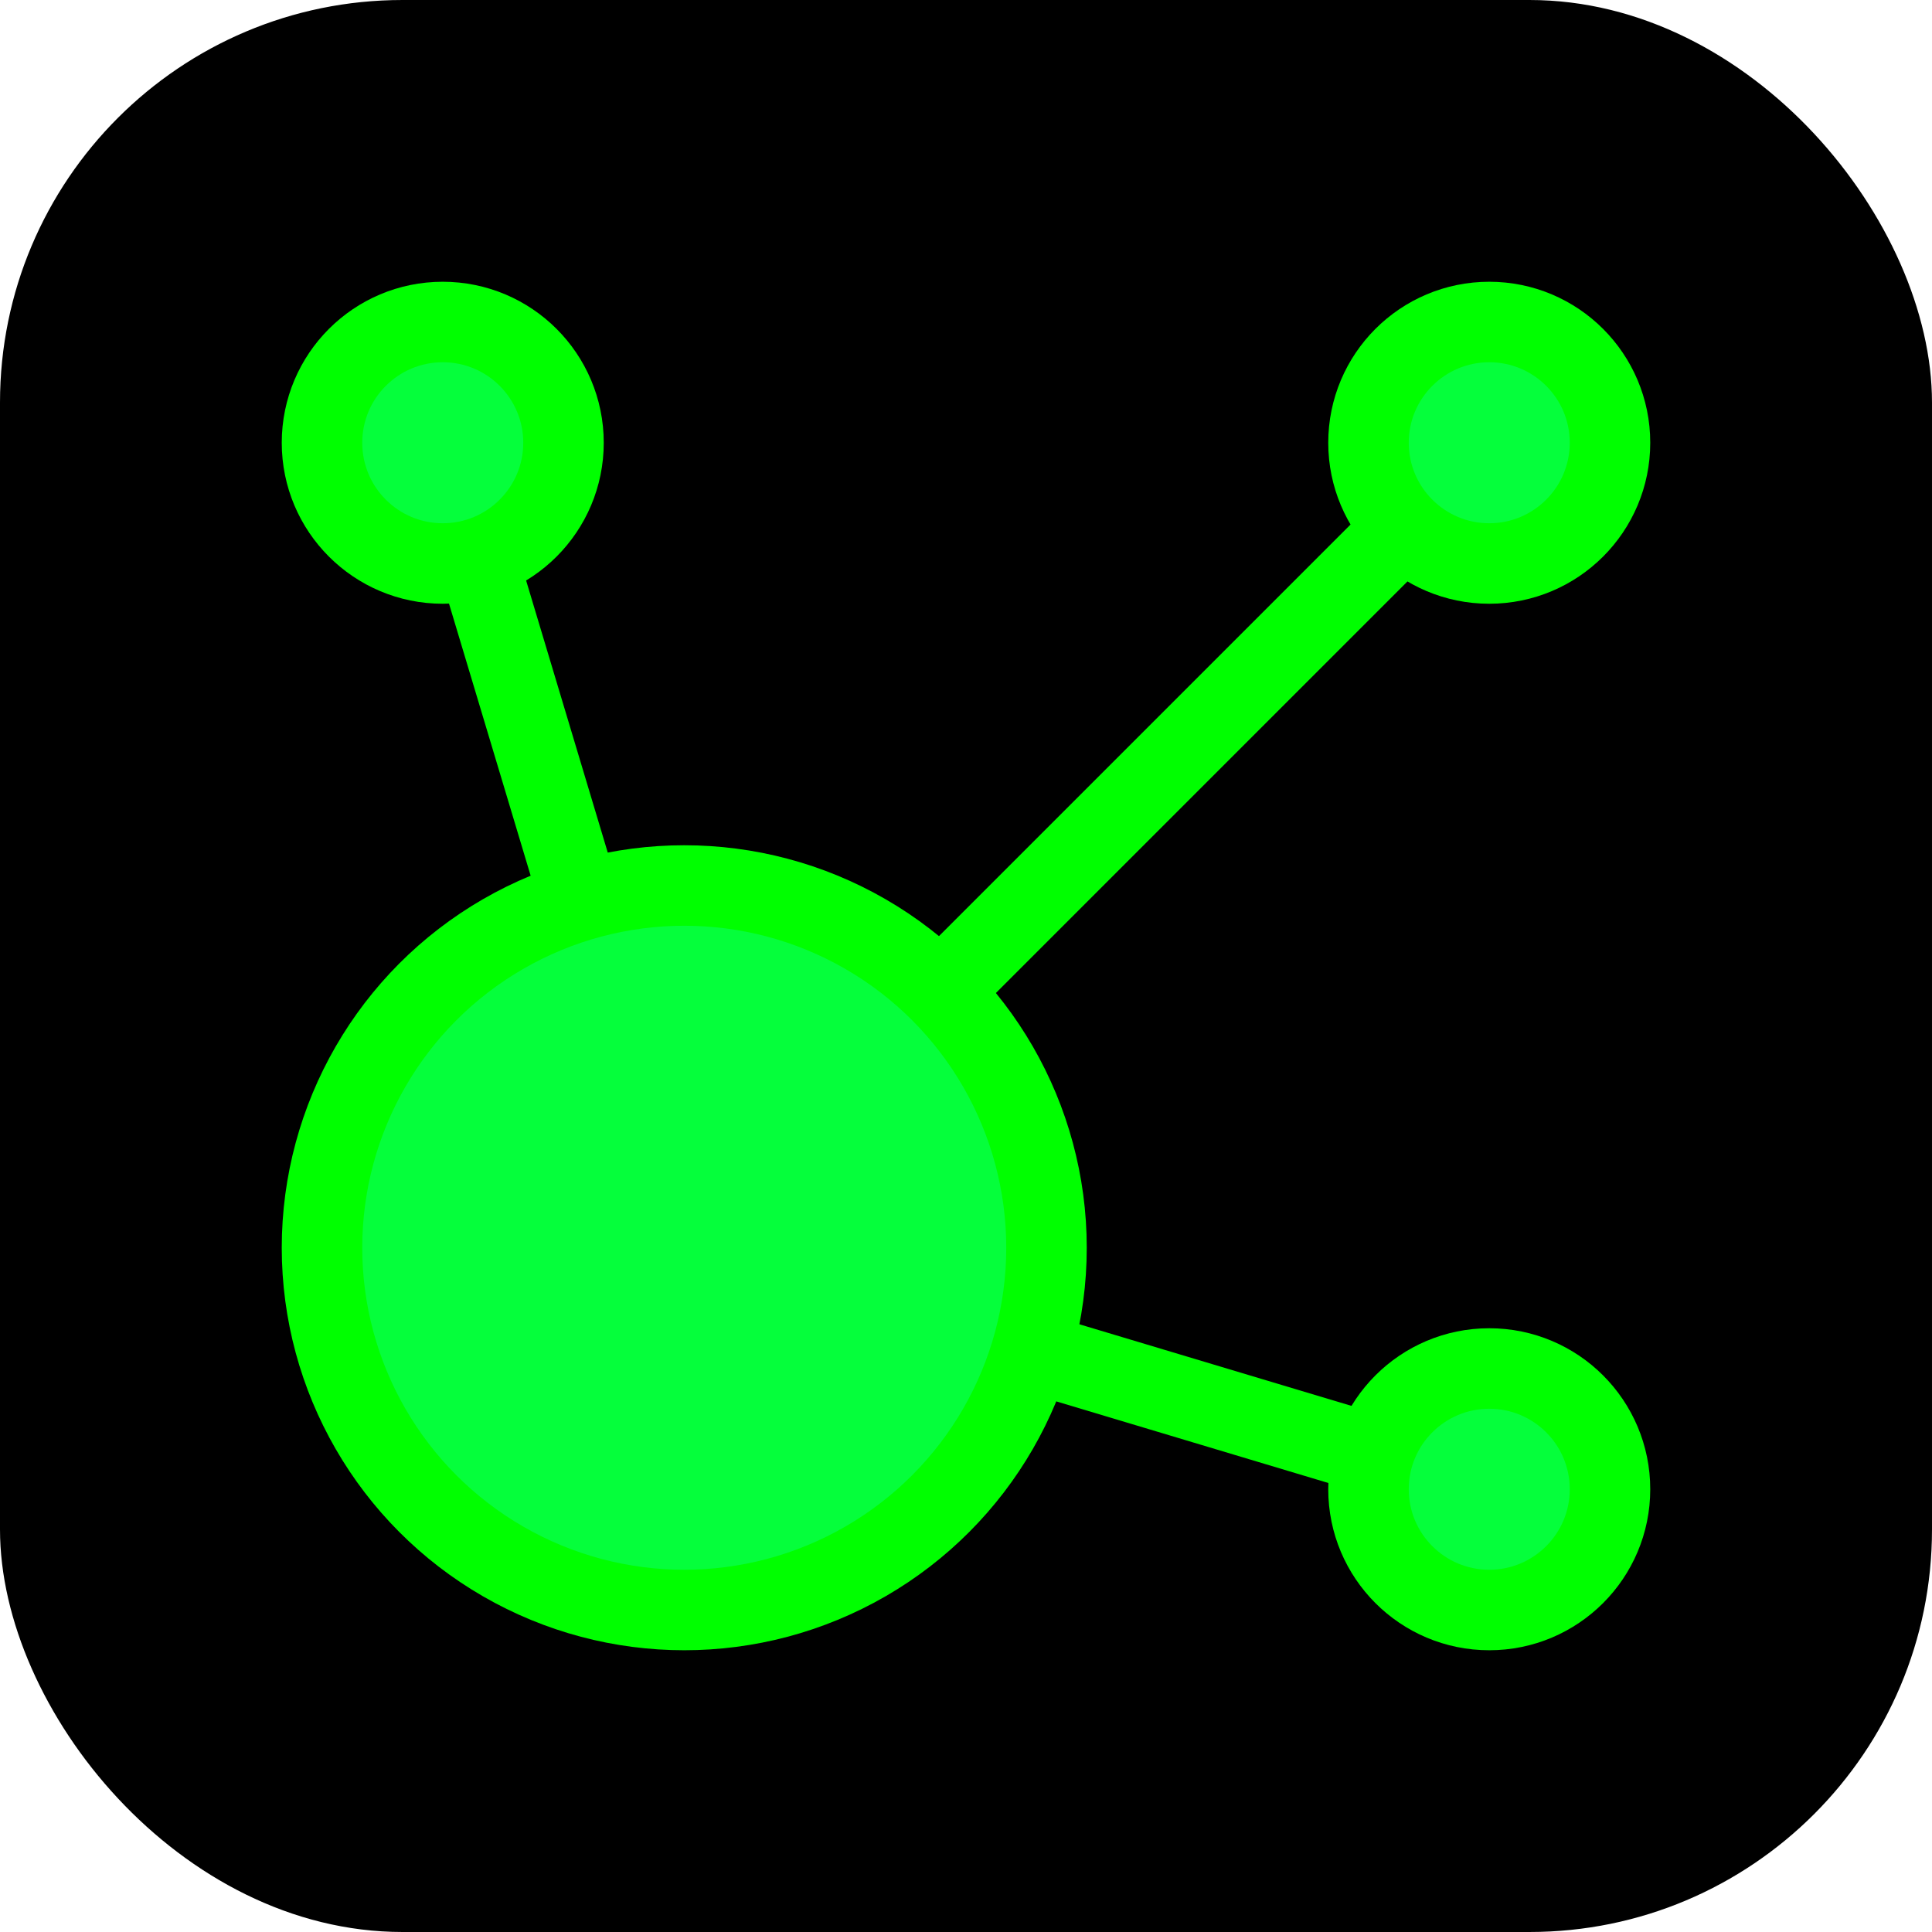 <svg xmlns="http://www.w3.org/2000/svg" class="icon icon-tabler icon-tabler-affiliate" width="250px" height="250px" viewBox="0 0 24 24" stroke-width="1.00" stroke="rgba(0, 255, 0, 1)" fill="rgba(5, 255, 59, 1)" stroke-linecap="round" stroke-linejoin="round"><rect x="0" y="0" width="100%" height="100%" stroke="none" stroke-width="0" fill="rgba(0, 0, 0, 1)" rx="5" ry="5"/><g transform="translate(0.00, 0.00) scale(1)"><path stroke="none" d="M0 0h24v24H0z" fill="none"/><path d="M5.931 6.936l1.275 4.249m5.607 5.609l4.251 1.275"/><path d="M11.683 12.317l5.759 -5.759"/><circle cx="5.5" cy="5.5" r="1.5"/><circle cx="18.5" cy="5.5" r="1.5"/><circle cx="18.5" cy="18.5" r="1.5"/><circle cx="8.5" cy="15.5" r="4.5"/></g>
  
  
  
  
  
  
  
</svg>